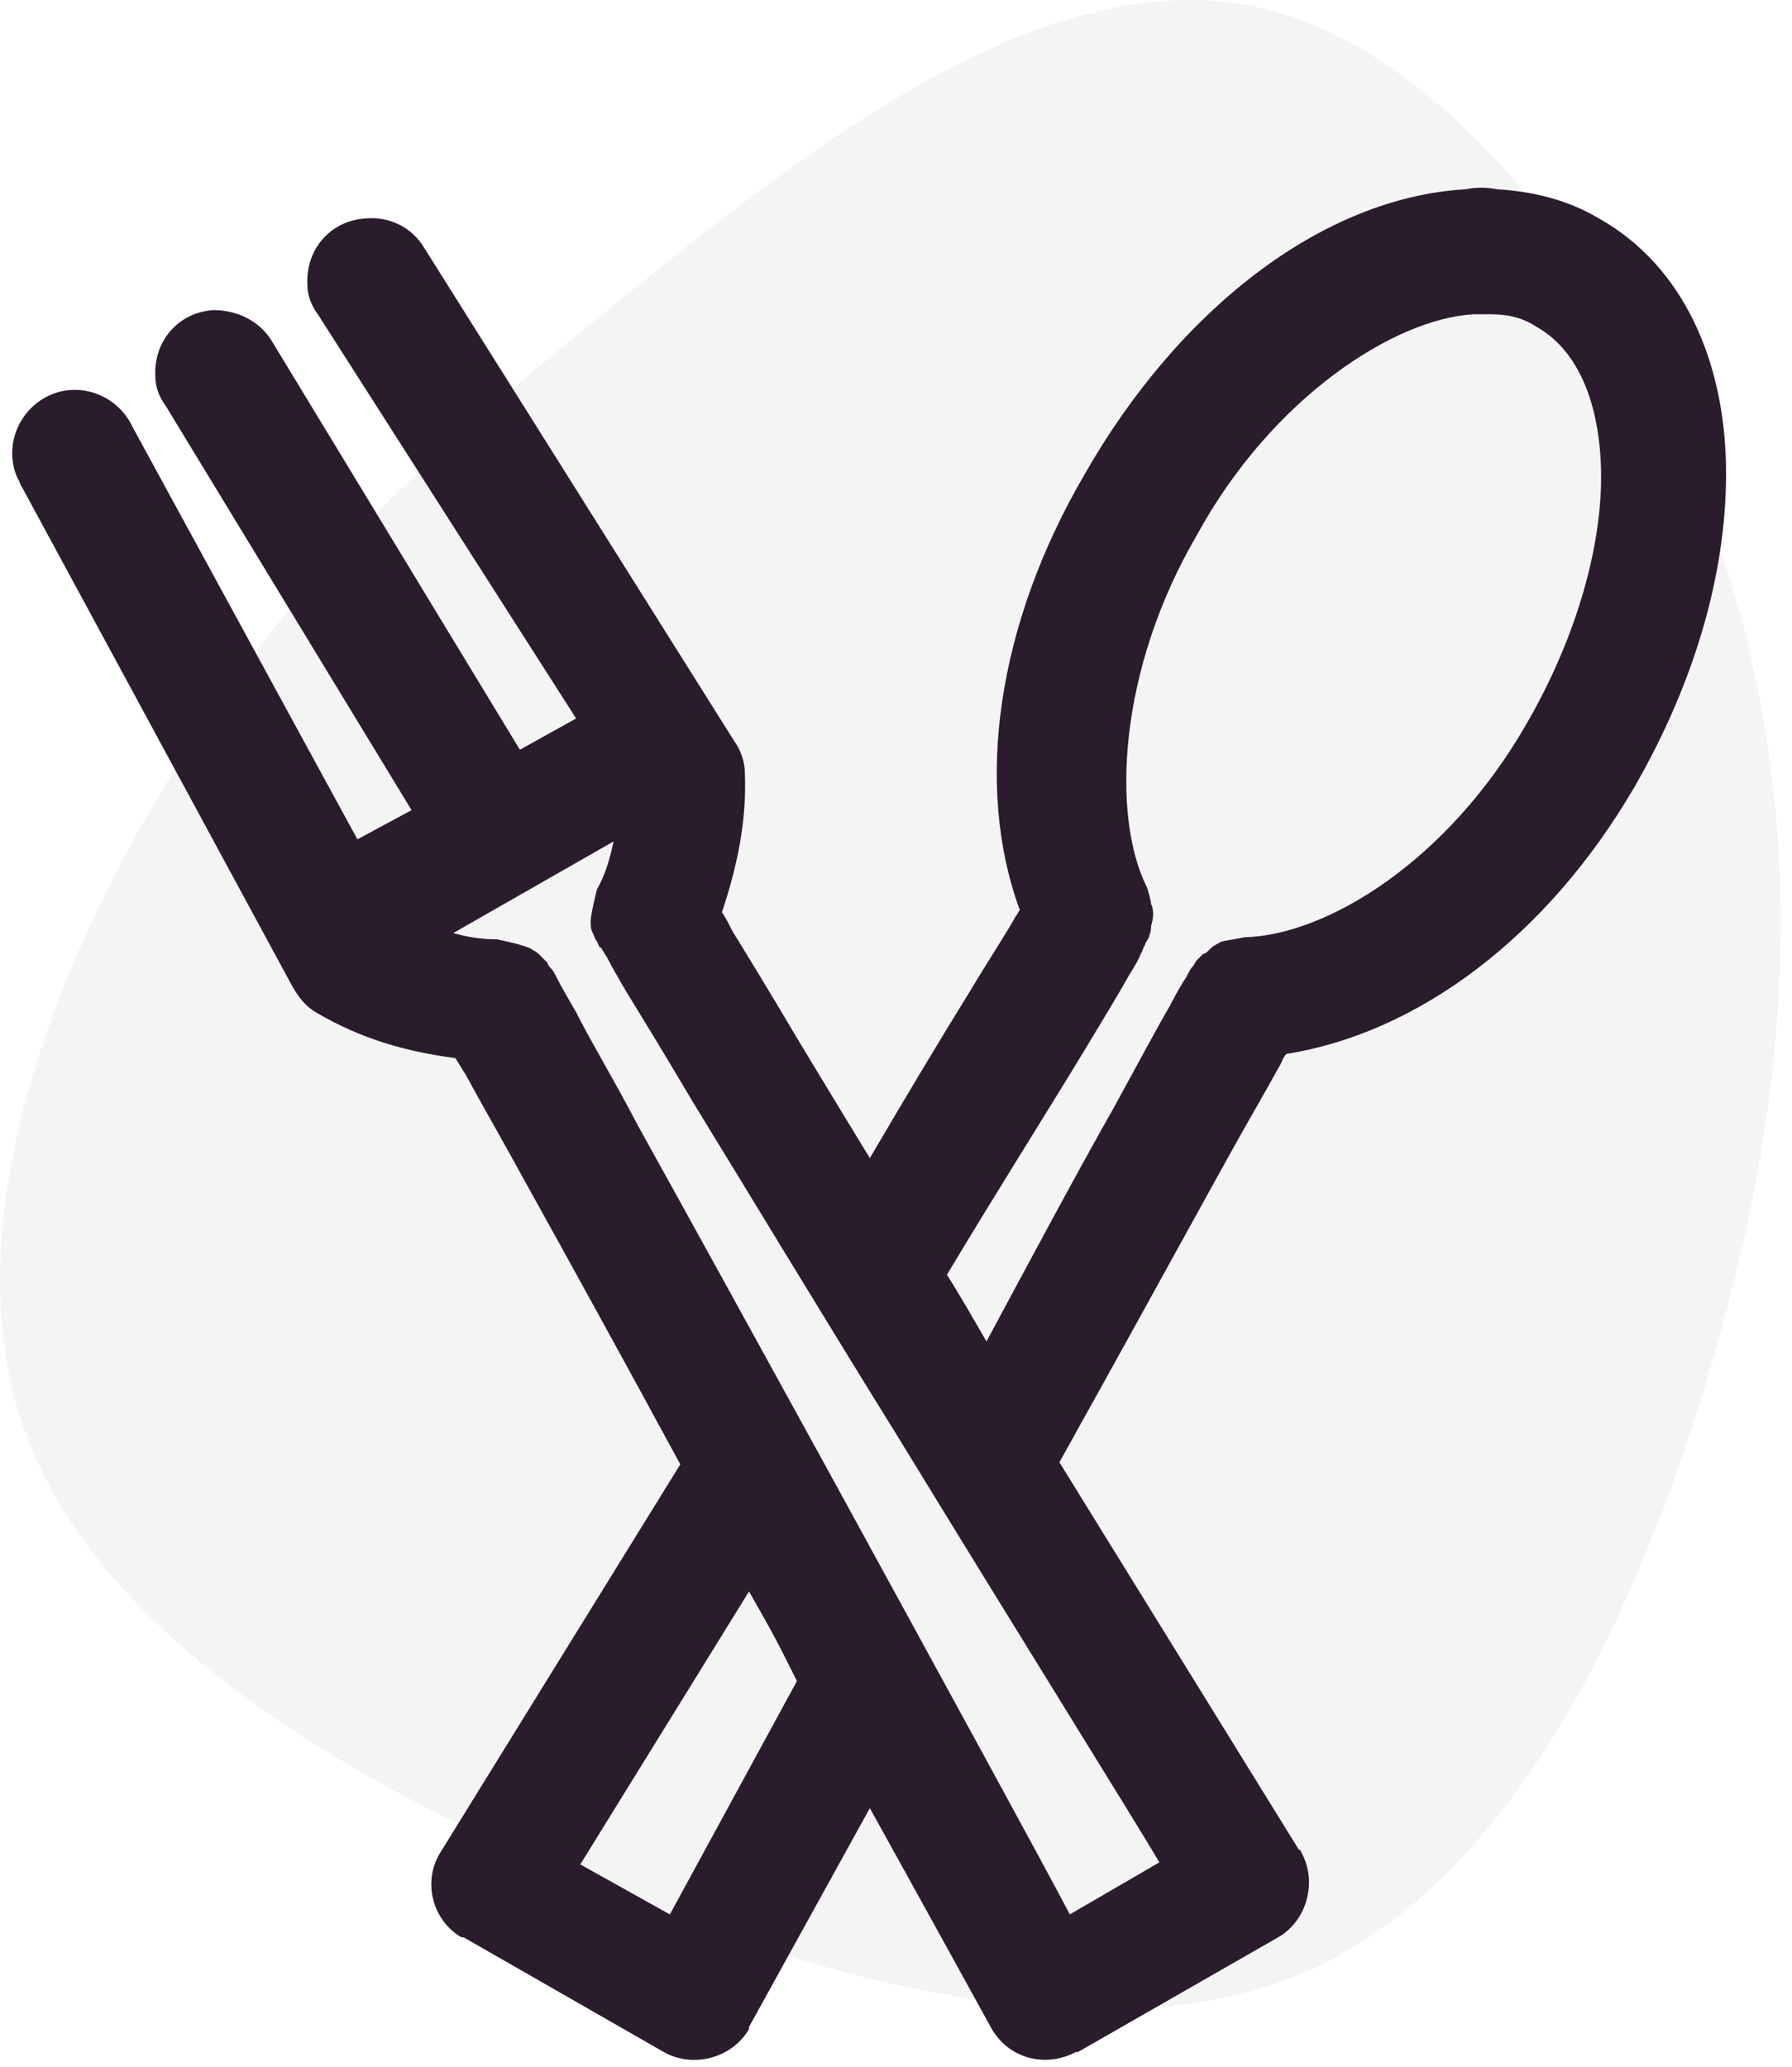 <svg width="137" height="158" viewBox="0 0 137 158" fill="none" xmlns="http://www.w3.org/2000/svg">
<path opacity="0.05" d="M129.882 107.469C123.83 126.579 114.594 143.778 100.42 150.466C86.247 156.836 67.137 152.855 47.39 144.893C27.642 136.93 7.577 125.464 1.844 109.22C-3.889 93.136 4.71 72.115 14.425 57.145C23.98 42.175 34.809 33.098 48.823 21.791C62.837 10.485 80.514 -3.052 96.439 0.611C112.523 4.433 127.015 25.613 132.908 46.475C138.8 67.656 135.933 88.358 129.882 107.469Z" fill="#2A1C2D"/>
<path d="M112.046 14.466C101.057 15.103 90.069 23.702 82.903 36.283C76.214 47.749 74.462 60.012 77.966 69.567C77.807 69.726 77.807 69.885 77.647 70.044C76.851 71.478 75.577 73.389 74.144 75.778C72.074 79.122 69.207 83.899 66.5 88.518C64.748 85.651 62.519 81.988 61.085 79.6C59.015 76.096 57.263 73.23 55.989 71.159C55.671 70.522 55.511 70.204 55.193 69.726C56.308 66.382 57.104 62.878 56.945 59.056C56.945 58.26 56.626 57.304 56.148 56.667L32.42 18.925C31.465 17.332 29.713 16.536 27.961 16.695C25.254 16.855 23.343 19.084 23.502 21.791C23.502 22.588 23.82 23.384 24.298 24.021L44.045 54.916L39.745 57.304L20.795 26.091C19.839 24.499 18.087 23.702 16.336 23.702C13.628 23.862 11.717 26.091 11.877 28.798C11.877 29.595 12.195 30.391 12.673 31.028L31.465 61.923L27.324 64.152L10.125 32.62C9.01 30.232 6.143 29.117 3.755 30.232C1.366 31.346 0.251 34.213 1.366 36.602C1.525 36.761 1.525 37.08 1.684 37.239L22.387 75.459C22.865 76.255 23.343 76.892 24.139 77.37C27.642 79.44 31.146 80.396 34.809 80.874C35.127 81.351 35.286 81.67 35.605 82.148C36.72 84.218 38.471 87.244 40.383 90.747C43.568 96.48 47.867 104.284 52.008 111.928L33.694 141.548C32.261 143.778 33.057 146.804 35.286 148.078C35.286 148.078 35.286 148.078 35.446 148.078L50.734 156.836C52.963 158.11 55.989 157.314 57.263 155.085C57.263 155.085 57.263 155.085 57.263 154.925L66.5 138.204C69.685 143.937 75.736 154.925 75.736 154.925C77.01 157.314 79.877 158.11 82.266 156.836C82.266 156.836 82.266 156.836 82.425 156.836L97.713 148.078C99.943 146.804 100.739 143.778 99.465 141.548C99.465 141.548 99.465 141.389 99.305 141.389C99.305 141.389 89.751 125.942 80.992 111.768C85.61 103.487 90.069 95.365 93.413 89.314C95.165 86.129 96.757 83.422 97.713 81.67C98.031 81.192 98.031 80.874 98.35 80.555C108.383 78.963 118.256 71.637 124.945 60.171C129.723 51.89 132.111 43.29 131.952 35.487C131.793 27.684 128.767 20.358 122.238 16.695C119.849 15.262 117.142 14.625 114.434 14.466C113.638 14.306 112.842 14.306 112.046 14.466ZM112.683 24.021C113.001 24.021 113.479 24.021 113.957 24.021C115.39 24.021 116.505 24.339 117.46 24.976C120.327 26.569 122.238 30.232 122.397 35.805C122.556 41.379 120.645 48.545 116.664 55.393C110.612 65.904 101.376 71.478 95.165 71.637L93.413 71.956C93.413 71.956 92.776 72.274 92.617 72.433C92.299 72.752 92.139 72.911 91.98 72.911C91.662 73.23 91.662 73.23 91.502 73.389C91.343 73.548 91.343 73.707 91.184 73.867C91.025 74.026 90.865 74.344 90.706 74.663C90.388 75.141 89.91 75.937 89.432 76.892C88.317 78.803 86.884 81.511 85.132 84.696C82.425 89.473 78.921 96.002 75.418 102.532C74.303 100.621 73.507 99.188 72.392 97.436C76.214 91.066 80.036 85.014 82.743 80.555C84.177 78.166 85.451 76.096 86.247 74.663C86.725 73.867 87.043 73.389 87.203 72.911C87.362 72.752 87.362 72.433 87.521 72.274C87.521 72.115 87.68 71.956 87.839 71.637C87.839 71.478 87.999 71.319 87.999 70.841C87.999 70.681 88.158 70.363 88.158 69.885C88.158 69.726 88.158 69.407 87.999 69.089C87.999 68.77 87.68 67.815 87.68 67.815C84.973 62.4 85.451 51.253 91.502 40.901C97.235 30.391 106.631 24.339 112.683 24.021ZM46.912 64.311C46.593 65.745 46.275 66.859 45.638 67.974C45.638 67.974 45.16 69.885 45.16 70.363C45.16 70.841 45.16 71 45.319 71.319C45.479 71.637 45.479 71.796 45.638 71.956C45.797 72.274 45.797 72.433 45.956 72.433C46.116 72.752 46.275 72.911 46.434 73.23C46.753 73.867 47.23 74.663 47.867 75.778C49.141 77.848 50.893 80.714 52.963 84.218C57.263 91.225 62.837 100.461 68.57 109.698C78.603 126.101 86.565 138.841 88.636 142.345L81.788 146.326C79.877 142.663 72.551 129.286 63.315 112.405C58.059 102.85 52.804 93.295 48.823 86.129C46.912 82.466 45.16 79.6 44.045 77.37C43.408 76.255 42.931 75.459 42.612 74.822C42.453 74.504 42.294 74.185 42.134 74.026C41.975 73.867 41.975 73.867 41.816 73.548C41.657 73.389 41.657 73.389 41.338 73.07C41.179 72.911 41.02 72.752 40.701 72.593C40.383 72.274 37.994 71.796 37.994 71.796C36.879 71.796 35.764 71.637 34.65 71.319L46.912 64.311ZM57.263 121.642C59.174 124.986 59.334 125.305 60.926 128.49L51.212 146.326L44.364 142.504L57.263 121.642Z" fill="#2A1C2D"/>
</svg>
